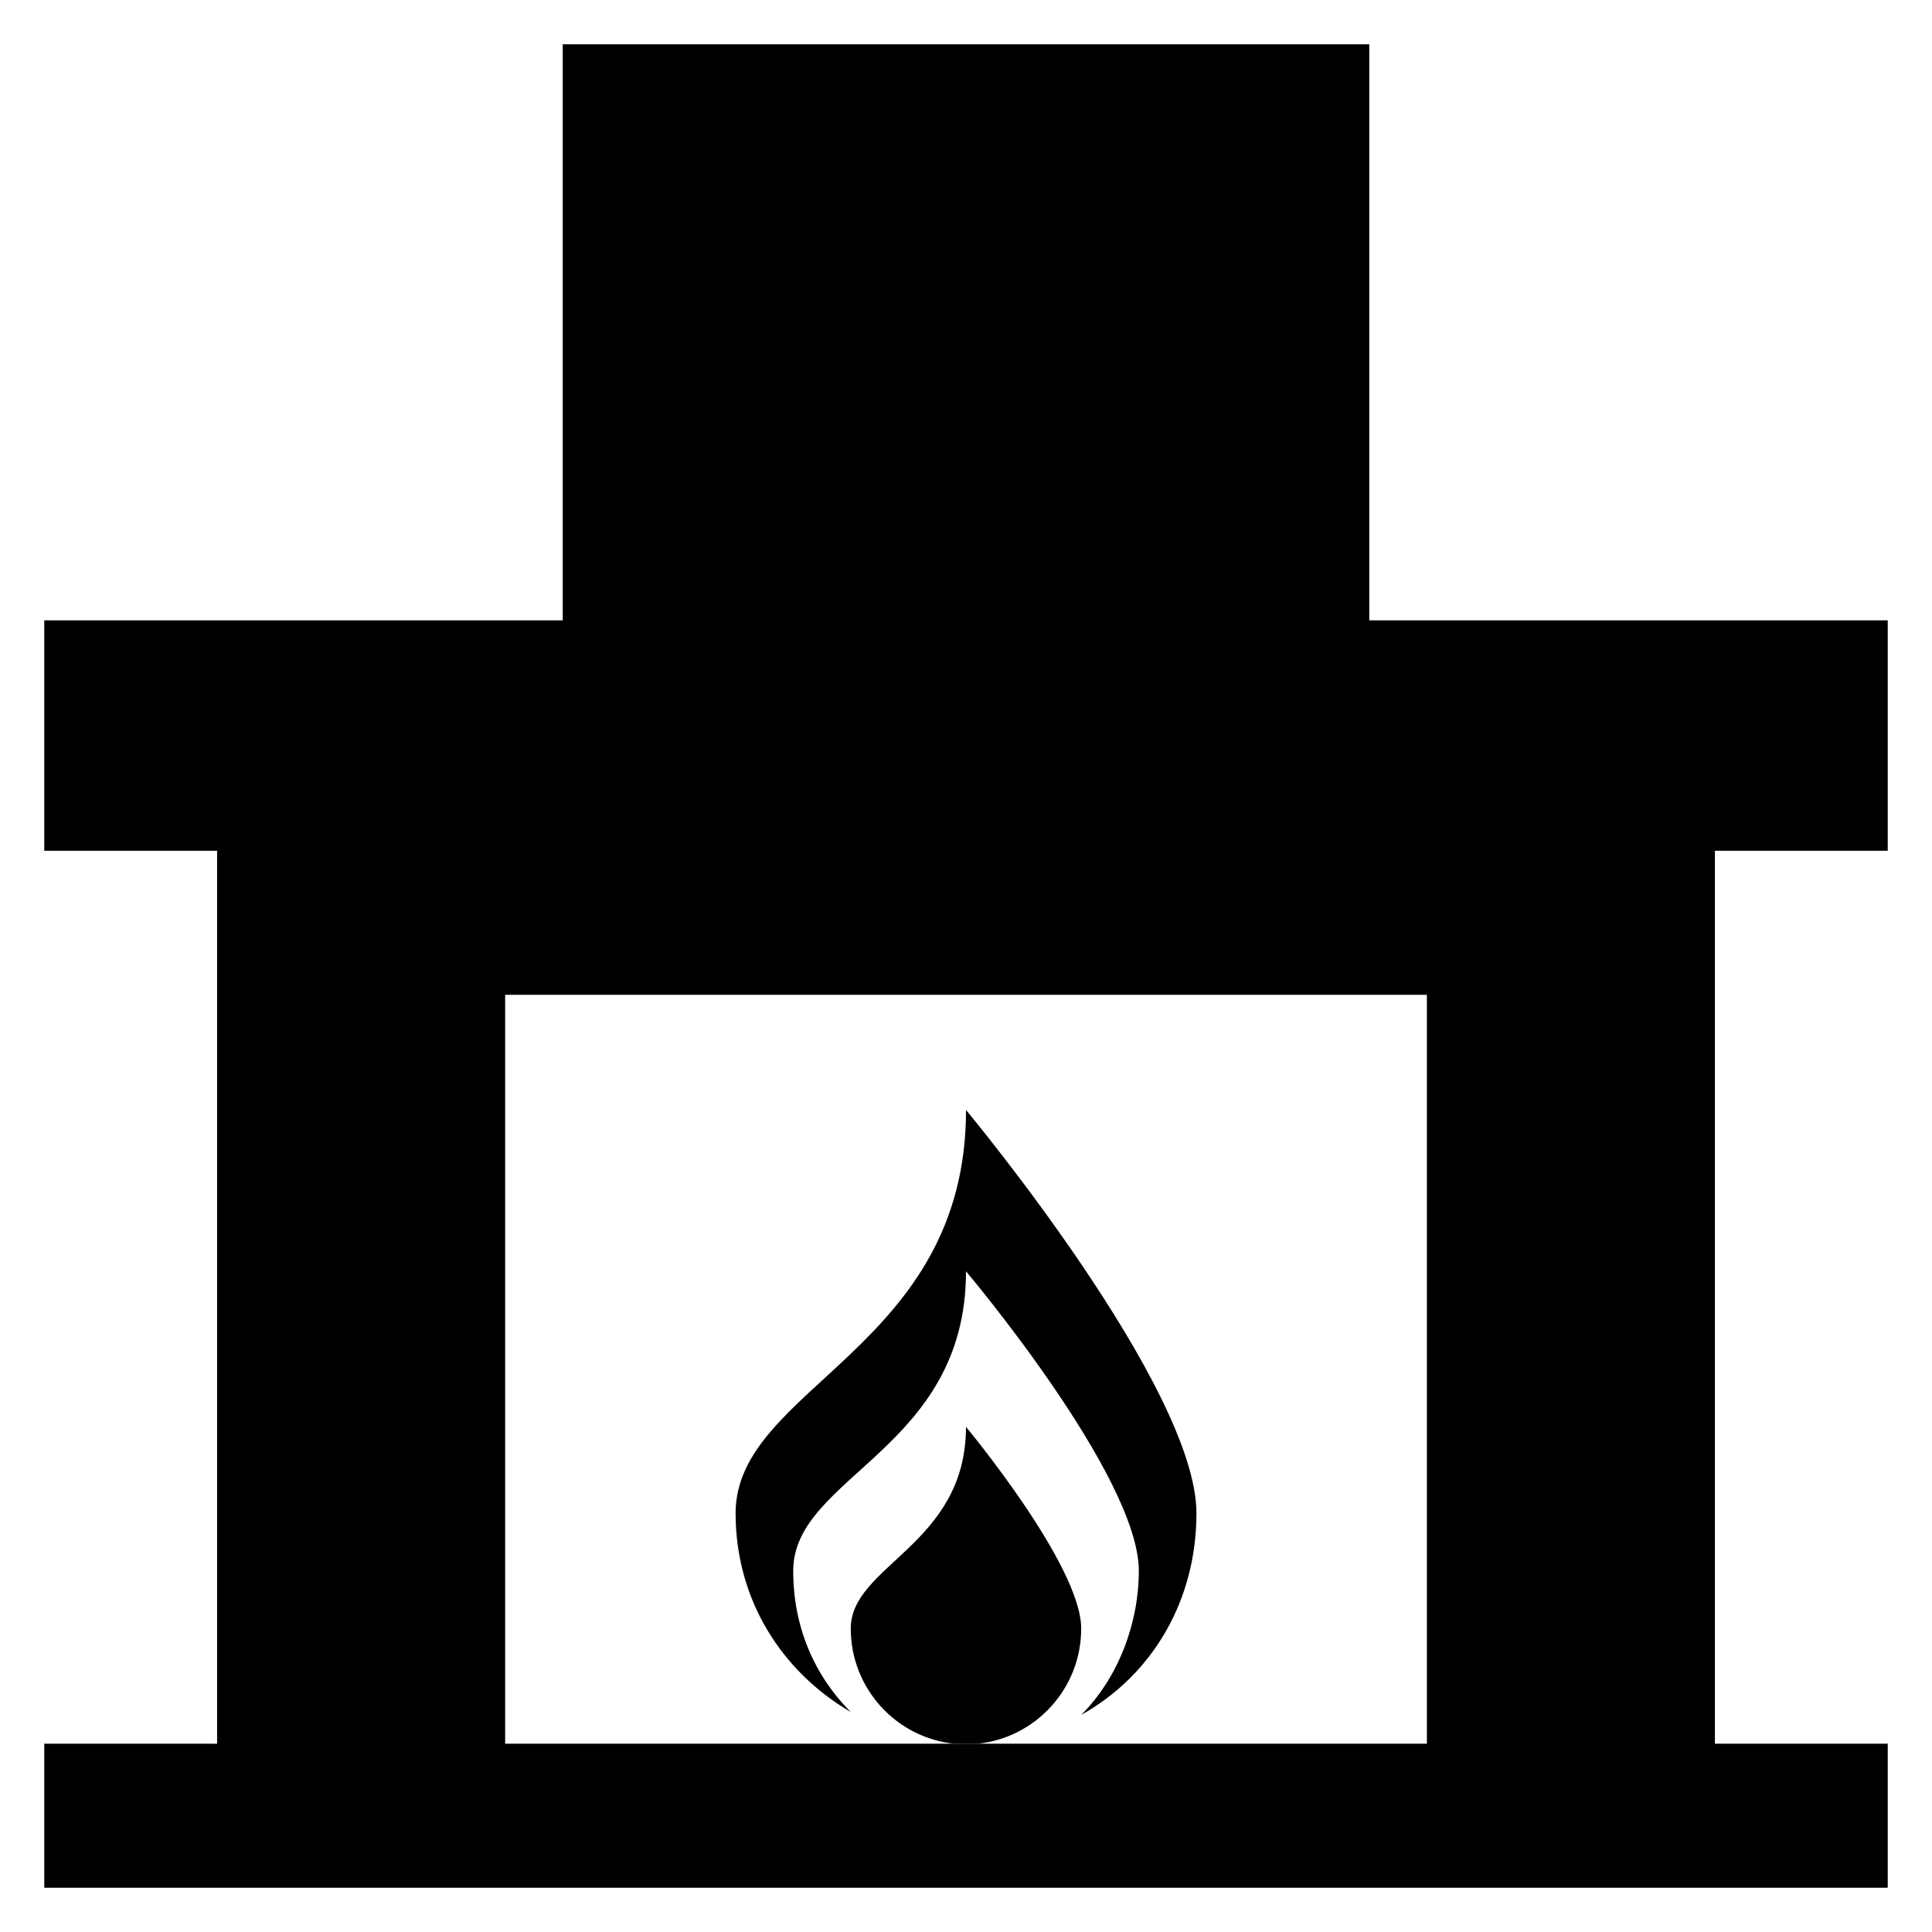<?xml version="1.0" encoding="UTF-8"?>
<!-- Uploaded to: SVG Repo, www.svgrepo.com, Generator: SVG Repo Mixer Tools -->
<svg fill="#000000" width="800px" height="800px" version="1.1" viewBox="144 144 512 512" xmlns="http://www.w3.org/2000/svg">
 <g>
  <path d="m155.73 606.1v38.168h488.54v-38.168h-45.801v-236.64h45.801v-61.066h-137.4v-152.67h-213.74v152.67l-137.4 0.004v61.066h45.801v236.64zm122.14-198.47h244.27v198.47h-244.27z"/>
  <path d="m400 480.91s45.801 54.199 45.801 79.387c0 13.742-5.344 28.242-15.266 38.168 19.082-10.688 30.535-30.535 30.535-53.434 0-33.586-61.066-106.87-61.066-106.87 0 63.359-61.066 73.281-61.066 106.87 0 22.902 12.215 41.984 30.535 52.672-9.922-9.922-15.266-22.902-15.266-37.402-0.008-25.195 45.793-32.062 45.793-79.391z"/>
  <path d="m430.53 575.57c0-16.793-30.535-53.434-30.535-53.434 0 31.297-30.535 36.641-30.535 53.434 0 16.031 12.215 29.008 27.48 30.535h3.055 3.055c15.27-1.531 27.48-14.508 27.48-30.535z"/>
 </g>
</svg>